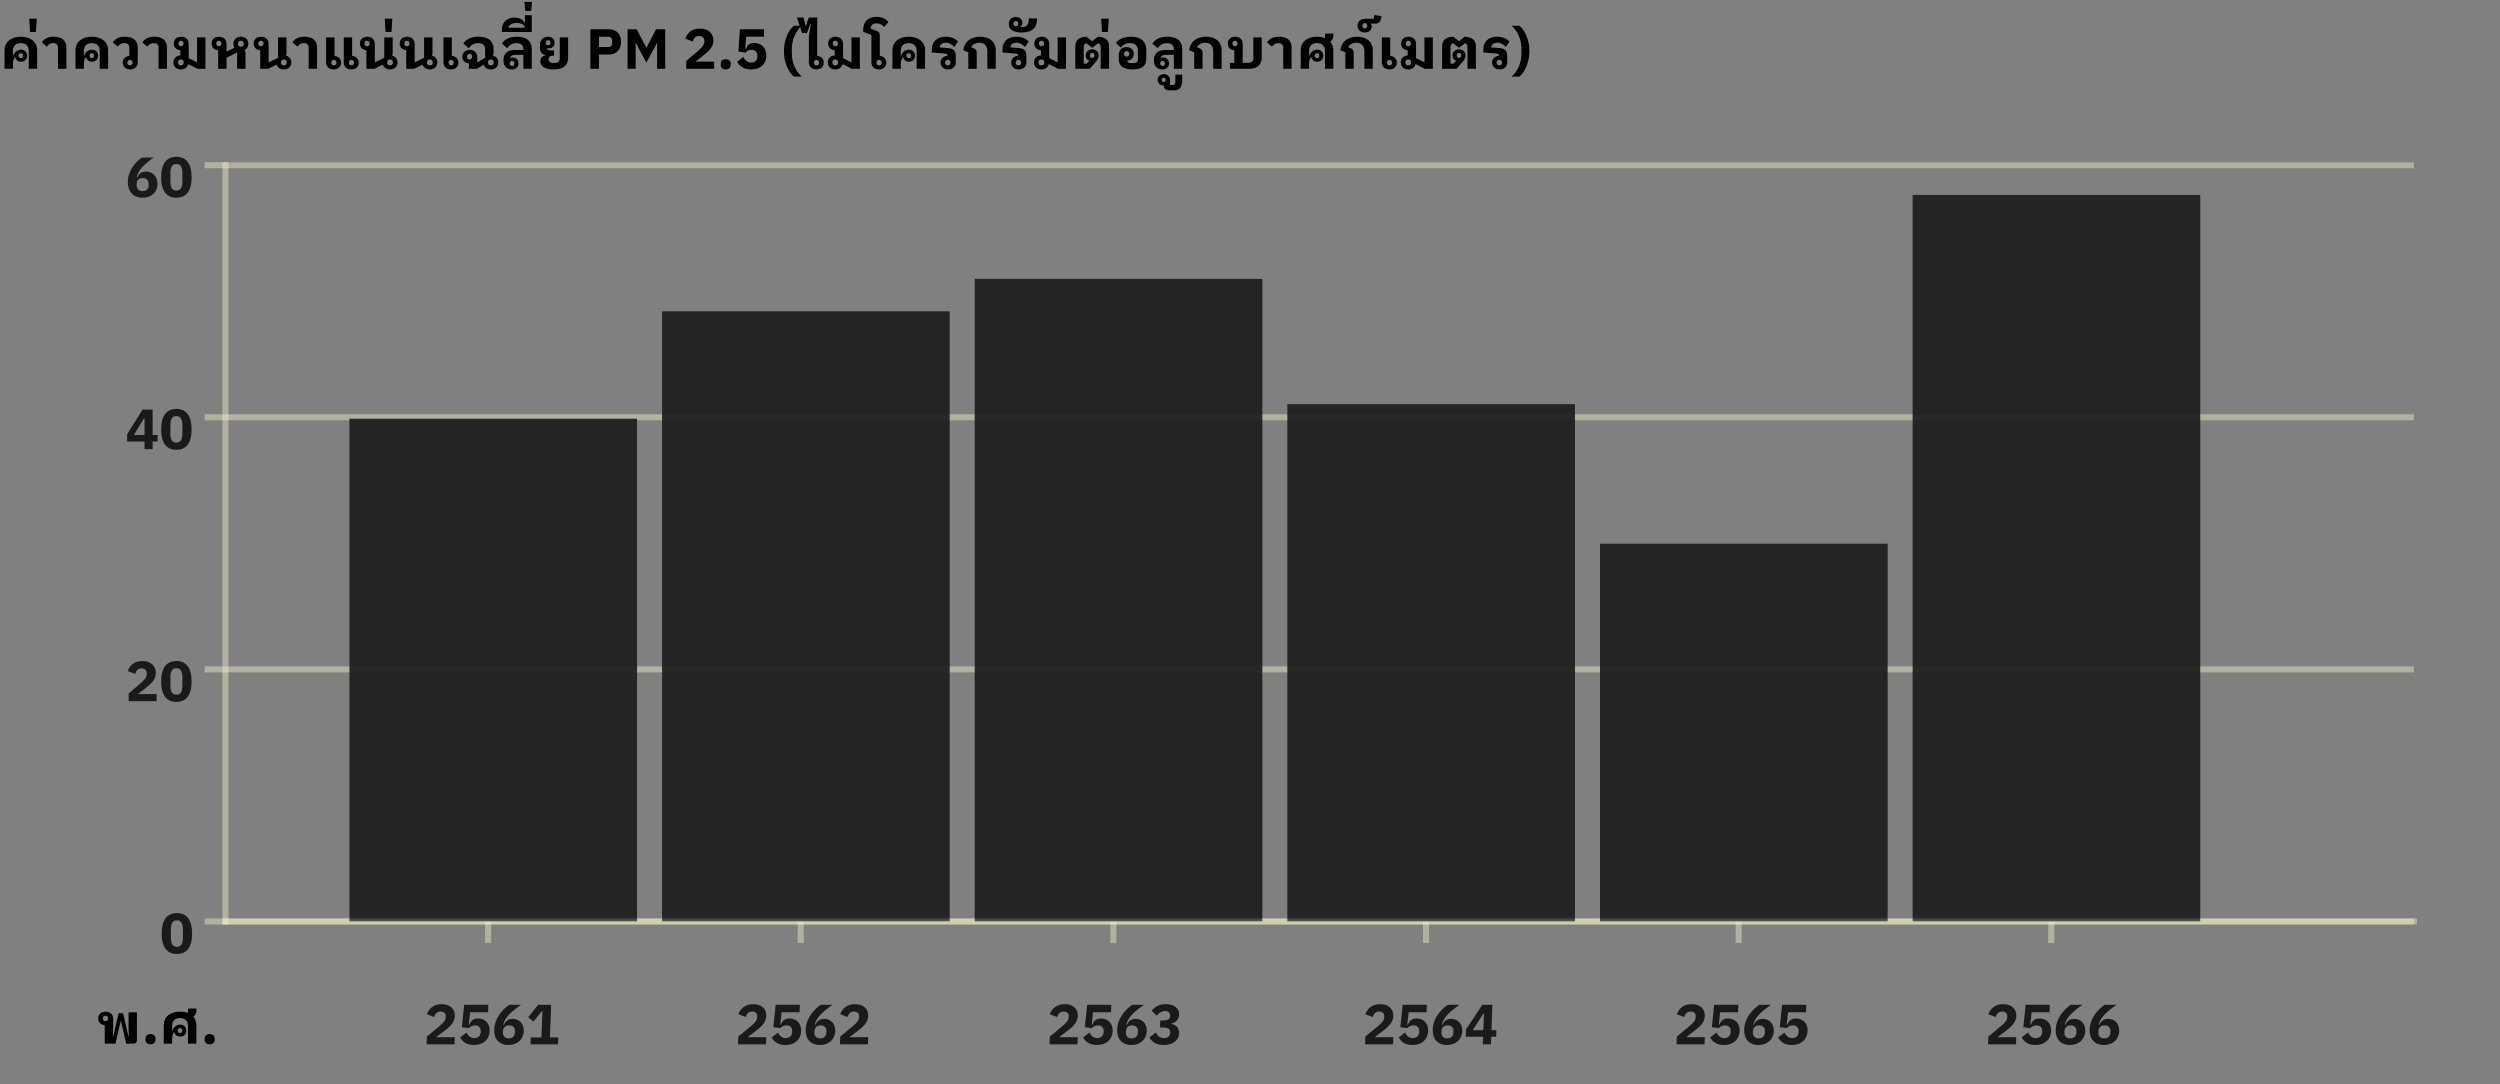 <svg width="618" height="268" viewBox="0 0 618 268" fill="none" xmlns="http://www.w3.org/2000/svg">
<rect x="0" y="0" width="618" height="268" fill="#808080" stroke="none"/>
<mask id="mask0_1601_13294" style="mask-type:luminance" maskUnits="userSpaceOnUse" x="54" y="39" width="544" height="190">
<path d="M597.822 39.696H54.632V228.93H597.822V39.696Z" fill="white"/>
</mask>
<g mask="url(#mask0_1601_13294)">
<path d="M55.73 227.79H596.724" stroke="#FDFBCC" stroke-opacity="0.4" stroke-width="1.5"/>
<path d="M55.73 165.472H596.724" stroke="#FDFBCC" stroke-opacity="0.4" stroke-width="1.5"/>
<path d="M55.73 103.154H596.724" stroke="#FDFBCC" stroke-opacity="0.4" stroke-width="1.5"/>
<path d="M55.73 40.836H596.724" stroke="#FDFBCC" stroke-opacity="0.4" stroke-width="1.5"/>
</g>
<path d="M55.73 227.79H596.724" stroke="#FDFBCC" stroke-opacity="0.4" stroke-width="1.5" stroke-linecap="square"/>
<path d="M120.657 227.79V233.11" stroke="#FDFBCC" stroke-opacity="0.4" stroke-width="1.5"/>
<path d="M112.428 256.396L112.362 258.158H105.446L105.518 256.242L108.625 253.668C109.752 252.73 110.151 252.185 110.182 251.359L110.189 251.163C110.217 250.422 109.573 250.044 108.943 250.044C108.019 250.044 107.547 250.674 107.324 251.415L105.516 250.716C106.001 249.359 107.178 248.225 109.208 248.225C111.322 248.225 112.493 249.47 112.429 251.163C112.366 252.842 111.123 253.863 109.682 254.969L107.808 256.396H112.428ZM120.718 248.393L120.649 250.226H116.211L115.884 253.318H115.996C116.423 252.394 116.909 251.765 118.155 251.765C119.821 251.765 121.122 252.912 121.048 254.871C120.973 256.857 119.574 258.326 117.166 258.326C115.276 258.326 114.301 257.445 113.751 256.452L115.322 255.248C115.713 256.004 116.236 256.619 117.244 256.619C118.252 256.619 118.794 255.99 118.83 255.039L118.834 254.927C118.868 254.031 118.329 253.472 117.419 253.472C116.663 253.472 116.144 253.863 115.881 254.157L114.168 253.919L114.74 248.393H120.718ZM125.687 258.326C123.363 258.326 122.076 256.801 122.164 254.451C122.268 251.709 124.184 249.526 125.892 248.393H128.79C126.346 250.1 124.868 251.429 124.406 253.29L124.53 253.332C124.894 252.59 125.496 251.863 126.742 251.863C128.352 251.863 129.553 253.052 129.484 254.899C129.408 256.899 127.913 258.326 125.687 258.326ZM125.748 256.689C126.672 256.689 127.252 256.158 127.288 255.206L127.297 254.955C127.333 254.003 126.793 253.472 125.869 253.472C124.945 253.472 124.365 254.003 124.329 254.955L124.32 255.206C124.284 256.158 124.824 256.689 125.748 256.689ZM137.951 258.158H131.147L131.211 256.466H133.843L134.089 249.918H133.963L131.878 252.52L130.573 251.471L133.027 248.393H136.247L135.943 256.466H138.015L137.951 258.158Z" fill="#1A1A1A"/>
<path d="M197.942 227.79V233.11" stroke="#FDFBCC" stroke-opacity="0.4" stroke-width="1.5"/>
<path d="M189.429 256.396L189.363 258.158H182.447L182.519 256.242L185.626 253.668C186.753 252.73 187.152 252.185 187.183 251.359L187.19 251.163C187.218 250.422 186.574 250.044 185.944 250.044C185.02 250.044 184.548 250.674 184.325 251.415L182.517 250.716C183.002 249.359 184.179 248.225 186.209 248.225C188.323 248.225 189.494 249.47 189.43 251.163C189.367 252.842 188.124 253.863 186.683 254.969L184.809 256.396H189.429ZM197.719 248.393L197.65 250.226H193.212L192.885 253.318H192.997C193.424 252.394 193.91 251.765 195.156 251.765C196.822 251.765 198.123 252.912 198.049 254.871C197.974 256.857 196.575 258.326 194.167 258.326C192.277 258.326 191.302 257.445 190.752 256.452L192.323 255.248C192.714 256.004 193.237 256.619 194.245 256.619C195.253 256.619 195.795 255.99 195.831 255.039L195.835 254.927C195.869 254.031 195.33 253.472 194.42 253.472C193.664 253.472 193.145 253.863 192.882 254.157L191.169 253.919L191.741 248.393H197.719ZM202.687 258.326C200.363 258.326 199.077 256.801 199.165 254.451C199.269 251.709 201.185 249.526 202.893 248.393H205.791C203.347 250.1 201.869 251.429 201.407 253.29L201.531 253.332C201.895 252.59 202.497 251.863 203.743 251.863C205.353 251.863 206.554 253.052 206.484 254.899C206.409 256.899 204.913 258.326 202.687 258.326ZM202.749 256.689C203.673 256.689 204.253 256.158 204.289 255.206L204.298 254.955C204.334 254.003 203.794 253.472 202.87 253.472C201.946 253.472 201.366 254.003 201.33 254.955L201.321 255.206C201.285 256.158 201.825 256.689 202.749 256.689ZM214.613 256.396L214.546 258.158H207.63L207.702 256.242L210.809 253.668C211.937 252.73 212.335 252.185 212.366 251.359L212.374 251.163C212.402 250.422 211.758 250.044 211.128 250.044C210.204 250.044 209.732 250.674 209.508 251.415L207.7 250.716C208.186 249.359 209.362 248.225 211.392 248.225C213.506 248.225 214.677 249.47 214.614 251.163C214.55 252.842 213.308 253.863 211.866 254.969L209.993 256.396H214.613Z" fill="#1A1A1A"/>
<path d="M275.228 227.79V233.11" stroke="#FDFBCC" stroke-opacity="0.4" stroke-width="1.5"/>
<path d="M266.429 256.396L266.363 258.158H259.447L259.519 256.242L262.626 253.668C263.753 252.73 264.152 252.185 264.183 251.359L264.19 251.163C264.218 250.422 263.574 250.044 262.944 250.044C262.02 250.044 261.548 250.674 261.325 251.415L259.517 250.716C260.002 249.359 261.179 248.225 263.209 248.225C265.323 248.225 266.494 249.47 266.43 251.163C266.367 252.842 265.124 253.863 263.683 254.969L261.809 256.396H266.429ZM274.719 248.393L274.65 250.226H270.212L269.885 253.318H269.997C270.424 252.394 270.91 251.765 272.156 251.765C273.822 251.765 275.123 252.912 275.049 254.871C274.974 256.857 273.575 258.326 271.167 258.326C269.277 258.326 268.302 257.445 267.752 256.452L269.323 255.248C269.714 256.004 270.237 256.619 271.245 256.619C272.253 256.619 272.795 255.99 272.831 255.039L272.835 254.927C272.869 254.031 272.33 253.472 271.42 253.472C270.664 253.472 270.145 253.863 269.882 254.157L268.169 253.919L268.741 248.393H274.719ZM279.687 258.326C277.363 258.326 276.077 256.801 276.165 254.451C276.269 251.709 278.185 249.526 279.893 248.393H282.791C280.347 250.1 278.869 251.429 278.407 253.29L278.531 253.332C278.895 252.59 279.497 251.863 280.743 251.863C282.353 251.863 283.554 253.052 283.484 254.899C283.409 256.899 281.913 258.326 279.687 258.326ZM279.749 256.689C280.673 256.689 281.253 256.158 281.289 255.206L281.298 254.955C281.334 254.003 280.794 253.472 279.87 253.472C278.946 253.472 278.366 254.003 278.33 254.955L278.321 255.206C278.285 256.158 278.825 256.689 279.749 256.689ZM286.813 252.255H287.723C288.759 252.255 289.237 251.807 289.26 251.205L289.264 251.107C289.29 250.408 288.818 249.932 287.992 249.932C287.208 249.932 286.478 250.352 285.96 251.093L284.691 249.862C285.469 248.897 286.446 248.225 288.126 248.225C290.226 248.225 291.546 249.247 291.487 250.814C291.44 252.059 290.557 252.828 289.542 253.01L289.539 253.094C290.693 253.304 291.531 254.101 291.48 255.444C291.415 257.193 289.874 258.326 287.662 258.326C285.674 258.326 284.713 257.445 284.121 256.452L285.72 255.248C286.11 256.046 286.676 256.619 287.726 256.619C288.678 256.619 289.258 256.102 289.288 255.29L289.291 255.206C289.321 254.409 288.693 254.003 287.629 254.003H286.747L286.813 252.255Z" fill="#1A1A1A"/>
<path d="M352.512 227.79V233.11" stroke="#FDFBCC" stroke-opacity="0.4" stroke-width="1.5"/>
<path d="M344.428 256.396L344.362 258.158H337.446L337.518 256.242L340.625 253.668C341.752 252.73 342.151 252.185 342.182 251.359L342.189 251.163C342.217 250.422 341.573 250.044 340.943 250.044C340.019 250.044 339.547 250.674 339.324 251.415L337.516 250.716C338.001 249.359 339.178 248.225 341.208 248.225C343.322 248.225 344.493 249.47 344.429 251.163C344.366 252.842 343.123 253.863 341.682 254.969L339.808 256.396H344.428ZM352.718 248.393L352.649 250.226H348.211L347.884 253.318H347.996C348.423 252.394 348.909 251.765 350.155 251.765C351.821 251.765 353.122 252.912 353.048 254.871C352.973 256.857 351.574 258.326 349.166 258.326C347.276 258.326 346.301 257.445 345.751 256.452L347.322 255.248C347.713 256.004 348.236 256.619 349.244 256.619C350.252 256.619 350.794 255.99 350.83 255.039L350.834 254.927C350.868 254.031 350.329 253.472 349.419 253.472C348.663 253.472 348.144 253.863 347.881 254.157L346.168 253.919L346.74 248.393H352.718ZM357.687 258.326C355.363 258.326 354.076 256.801 354.164 254.451C354.268 251.709 356.184 249.526 357.892 248.393H360.79C358.346 250.1 356.868 251.429 356.406 253.29L356.53 253.332C356.894 252.59 357.496 251.863 358.742 251.863C360.352 251.863 361.553 253.052 361.484 254.899C361.408 256.899 359.913 258.326 357.687 258.326ZM357.748 256.689C358.672 256.689 359.252 256.158 359.288 255.206L359.297 254.955C359.333 254.003 358.793 253.472 357.869 253.472C356.945 253.472 356.365 254.003 356.329 254.955L356.32 255.206C356.284 256.158 356.824 256.689 357.748 256.689ZM368.551 258.158H366.549L366.62 256.284H362.322L362.389 254.493L366.427 248.393H368.919L368.683 254.661H369.915L369.854 256.284H368.622L368.551 258.158ZM366.695 250.562L364.063 254.661H366.681L366.835 250.562H366.695Z" fill="#1A1A1A"/>
<path d="M429.797 227.79V233.11" stroke="#FDFBCC" stroke-opacity="0.4" stroke-width="1.5"/>
<path d="M421.428 256.396L421.362 258.158H414.446L414.518 256.242L417.625 253.668C418.752 252.73 419.151 252.185 419.182 251.359L419.189 251.163C419.217 250.422 418.573 250.044 417.943 250.044C417.019 250.044 416.547 250.674 416.324 251.415L414.516 250.716C415.001 249.359 416.178 248.225 418.208 248.225C420.322 248.225 421.493 249.47 421.429 251.163C421.366 252.842 420.123 253.863 418.682 254.969L416.808 256.396H421.428ZM429.718 248.393L429.649 250.226H425.211L424.884 253.318H424.996C425.423 252.394 425.909 251.765 427.155 251.765C428.821 251.765 430.122 252.912 430.048 254.871C429.973 256.857 428.574 258.326 426.166 258.326C424.276 258.326 423.301 257.445 422.751 256.452L424.322 255.248C424.713 256.004 425.236 256.619 426.244 256.619C427.252 256.619 427.794 255.99 427.83 255.039L427.834 254.927C427.868 254.031 427.329 253.472 426.419 253.472C425.663 253.472 425.144 253.863 424.881 254.157L423.168 253.919L423.74 248.393H429.718ZM434.687 258.326C432.363 258.326 431.076 256.801 431.164 254.451C431.268 251.709 433.184 249.526 434.892 248.393H437.79C435.346 250.1 433.868 251.429 433.406 253.29L433.53 253.332C433.894 252.59 434.496 251.863 435.742 251.863C437.352 251.863 438.553 253.052 438.484 254.899C438.408 256.899 436.913 258.326 434.687 258.326ZM434.748 256.689C435.672 256.689 436.252 256.158 436.288 255.206L436.297 254.955C436.333 254.003 435.793 253.472 434.869 253.472C433.945 253.472 433.365 254.003 433.329 254.955L433.32 255.206C433.284 256.158 433.824 256.689 434.748 256.689ZM446.507 248.393L446.438 250.226H442L441.674 253.318H441.786C442.212 252.394 442.698 251.765 443.944 251.765C445.61 251.765 446.911 252.912 446.837 254.871C446.762 256.857 445.363 258.326 442.955 258.326C441.065 258.326 440.09 257.445 439.54 256.452L441.111 255.248C441.502 256.004 442.025 256.619 443.033 256.619C444.041 256.619 444.583 255.99 444.619 255.039L444.623 254.927C444.657 254.031 444.118 253.472 443.208 253.472C442.452 253.472 441.933 253.863 441.67 254.157L439.957 253.919L440.529 248.393H446.507Z" fill="#1A1A1A"/>
<path d="M507.081 227.79V233.11" stroke="#FDFBCC" stroke-opacity="0.4" stroke-width="1.5"/>
<path d="M498.428 256.396L498.362 258.158H491.446L491.518 256.242L494.625 253.668C495.752 252.73 496.151 252.185 496.182 251.359L496.189 251.163C496.217 250.422 495.573 250.044 494.943 250.044C494.019 250.044 493.547 250.674 493.324 251.415L491.516 250.716C492.001 249.359 493.178 248.225 495.208 248.225C497.322 248.225 498.493 249.47 498.429 251.163C498.366 252.842 497.123 253.863 495.682 254.969L493.808 256.396H498.428ZM506.718 248.393L506.649 250.226H502.211L501.884 253.318H501.996C502.423 252.394 502.909 251.765 504.155 251.765C505.821 251.765 507.122 252.912 507.048 254.871C506.973 256.857 505.574 258.326 503.166 258.326C501.276 258.326 500.301 257.445 499.751 256.452L501.322 255.248C501.713 256.004 502.236 256.619 503.244 256.619C504.252 256.619 504.794 255.99 504.83 255.039L504.834 254.927C504.868 254.031 504.329 253.472 503.419 253.472C502.663 253.472 502.144 253.863 501.881 254.157L500.168 253.919L500.74 248.393H506.718ZM511.687 258.326C509.363 258.326 508.076 256.801 508.164 254.451C508.268 251.709 510.184 249.526 511.892 248.393H514.79C512.346 250.1 510.868 251.429 510.406 253.29L510.53 253.332C510.894 252.59 511.496 251.863 512.742 251.863C514.352 251.863 515.553 253.052 515.484 254.899C515.408 256.899 513.913 258.326 511.687 258.326ZM511.748 256.689C512.672 256.689 513.252 256.158 513.288 255.206L513.297 254.955C513.333 254.003 512.793 253.472 511.869 253.472C510.945 253.472 510.365 254.003 510.329 254.955L510.32 255.206C510.284 256.158 510.824 256.689 511.748 256.689ZM520.081 258.326C517.757 258.326 516.47 256.801 516.559 254.451C516.662 251.709 518.578 249.526 520.287 248.393H523.185C520.741 250.1 519.263 251.429 518.801 253.29L518.925 253.332C519.289 252.59 519.89 251.863 521.136 251.863C522.746 251.863 523.948 253.052 523.878 254.899C523.803 256.899 522.307 258.326 520.081 258.326ZM520.143 256.689C521.067 256.689 521.647 256.158 521.682 255.206L521.692 254.955C521.728 254.003 521.188 253.472 520.264 253.472C519.34 253.472 518.76 254.003 518.724 254.955L518.714 255.206C518.679 256.158 519.219 256.689 520.143 256.689Z" fill="#1A1A1A"/>
<path d="M55.73 227.79V40.836" stroke="#FDFBCC" stroke-opacity="0.4" stroke-width="1.5" stroke-linecap="square"/>
<path d="M55.73 227.79H50.606" stroke="#FDFBCC" stroke-opacity="0.4" stroke-width="1.5"/>
<path d="M43.726 235.829C41.164 235.829 39.96 233.967 39.96 230.775C39.96 227.583 41.164 225.721 43.726 225.721C46.288 225.721 47.492 227.583 47.492 230.775C47.492 233.967 46.288 235.829 43.726 235.829ZM43.726 234.051C44.846 234.051 45.21 233.183 45.21 231.699V229.851C45.21 228.367 44.846 227.499 43.726 227.499C42.606 227.499 42.242 228.367 42.242 229.851V231.699C42.242 233.183 42.606 234.051 43.726 234.051Z" fill="#1A1A1A"/>
<path d="M55.729 40.836H50.605" stroke="#FDFBCC" stroke-opacity="0.4" stroke-width="1.5"/>
<path d="M35.264 48.875C32.94 48.875 31.596 47.349 31.596 44.997C31.596 42.253 33.43 40.069 35.096 38.935H37.994C35.614 40.643 34.186 41.973 33.794 43.835L33.92 43.877C34.256 43.135 34.83 42.407 36.076 42.407C37.686 42.407 38.932 43.597 38.932 45.445C38.932 47.447 37.49 48.875 35.264 48.875ZM35.264 47.237C36.188 47.237 36.748 46.705 36.748 45.753V45.501C36.748 44.549 36.188 44.017 35.264 44.017C34.34 44.017 33.78 44.549 33.78 45.501V45.753C33.78 46.705 34.34 47.237 35.264 47.237ZM43.602 48.875C41.04 48.875 39.836 47.013 39.836 43.821C39.836 40.629 41.04 38.767 43.602 38.767C46.164 38.767 47.368 40.629 47.368 43.821C47.368 47.013 46.164 48.875 43.602 48.875ZM43.602 47.097C44.722 47.097 45.086 46.229 45.086 44.745V42.897C45.086 41.413 44.722 40.545 43.602 40.545C42.482 40.545 42.118 41.413 42.118 42.897V44.745C42.118 46.229 42.482 47.097 43.602 47.097Z" fill="#1A1A1A"/>
<path d="M55.729 103.154H50.605" stroke="#FDFBCC" stroke-opacity="0.4" stroke-width="1.5"/>
<path d="M37.728 111.025H35.726V109.149H31.428V107.357L35.236 101.253H37.728V107.525H38.96V109.149H37.728V111.025ZM35.586 103.423L33.108 107.525H35.726V103.423H35.586ZM43.602 111.193C41.04 111.193 39.836 109.331 39.836 106.139C39.836 102.947 41.04 101.085 43.602 101.085C46.164 101.085 47.368 102.947 47.368 106.139C47.368 109.331 46.164 111.193 43.602 111.193ZM43.602 109.415C44.722 109.415 45.086 108.547 45.086 107.063V105.215C45.086 103.731 44.722 102.863 43.602 102.863C42.482 102.863 42.118 103.731 42.118 105.215V107.063C42.118 108.547 42.482 109.415 43.602 109.415Z" fill="#1A1A1A"/>
<path d="M55.729 165.472H50.605" stroke="#FDFBCC" stroke-opacity="0.4" stroke-width="1.5"/>
<path d="M38.722 171.579V173.343H31.806V171.425L34.816 168.849C35.908 167.911 36.286 167.365 36.286 166.539V166.343C36.286 165.601 35.628 165.223 34.998 165.223C34.074 165.223 33.626 165.853 33.43 166.595L31.596 165.895C32.03 164.537 33.164 163.403 35.194 163.403C37.308 163.403 38.526 164.649 38.526 166.343C38.526 168.023 37.322 169.045 35.922 170.151L34.102 171.579H38.722ZM43.602 173.511C41.04 173.511 39.836 171.649 39.836 168.457C39.836 165.265 41.04 163.403 43.602 163.403C46.164 163.403 47.368 165.265 47.368 168.457C47.368 171.649 46.164 173.511 43.602 173.511ZM43.602 171.733C44.722 171.733 45.086 170.865 45.086 169.381V167.533C45.086 166.049 44.722 165.181 43.602 165.181C42.482 165.181 42.118 166.049 42.118 167.533V169.381C42.118 170.865 42.482 171.733 43.602 171.733Z" fill="#1A1A1A"/>
<mask id="mask1_1601_13294" style="mask-type:luminance" maskUnits="userSpaceOnUse" x="6" y="40" width="541" height="188">
<path d="M546.994 40.836H6V227.79H546.994V40.836Z" fill="white"/>
</mask>
<g mask="url(#mask1_1601_13294)">
<path opacity="0.9" d="M86.377 227.79H157.479V103.497H86.377V227.79Z" fill="#1A1A1A"/>
<path opacity="0.9" d="M163.661 227.79H234.763V76.949H163.661V227.79Z" fill="#1A1A1A"/>
<path opacity="0.9" d="M240.946 227.79H312.048V68.941H240.946V227.79Z" fill="#1A1A1A"/>
<path opacity="0.9" d="M318.231 227.79H389.334V99.913H318.231V227.79Z" fill="#1A1A1A"/>
<path opacity="0.9" d="M395.517 227.79H466.619V134.406H395.517V227.79Z" fill="#1A1A1A"/>
<path opacity="0.9" d="M472.801 227.79H543.903V48.19H472.801V227.79Z" fill="#1A1A1A"/>
</g>
<path d="M25.895 258V253.422C24.944 253.338 24.271 252.722 24.271 251.756C24.271 250.72 25.055 250.076 26.119 250.076C27.183 250.076 27.968 250.748 27.968 251.84V254.178L27.898 256.306H27.968L29.326 250.468H30.418L31.776 256.306H31.846L31.776 254.178V250.244H33.847V257.076C33.847 257.622 33.581 258 32.98 258H31.201L29.899 252.386H29.843L28.541 258H25.895ZM26.064 252.442C26.442 252.442 26.707 252.176 26.707 251.756C26.707 251.336 26.442 251.07 26.064 251.07C25.686 251.07 25.419 251.336 25.419 251.756C25.419 252.176 25.686 252.442 26.064 252.442ZM37.193 258.154C36.353 258.154 35.961 257.678 35.961 257.034V256.754C35.961 256.11 36.353 255.634 37.193 255.634C38.033 255.634 38.425 256.11 38.425 256.754V257.034C38.425 257.678 38.033 258.154 37.193 258.154ZM48.541 249.306V249.796C48.541 250.468 48.261 250.986 47.771 251.308C48.261 251.868 48.541 252.582 48.541 253.422V258H46.469V253.562C46.469 252.358 45.741 251.658 44.509 251.658C43.277 251.658 42.549 252.358 42.549 253.562V254.794H42.619C42.899 253.94 43.613 253.282 44.523 253.282C45.405 253.282 46.063 253.842 46.063 254.766C46.063 255.69 45.405 256.25 44.523 256.25C43.809 256.25 43.263 255.802 43.137 255.144L43.109 255.13C42.647 255.564 42.549 256.166 42.549 256.88V258H40.477V253.422C40.477 251.42 42.031 250.076 44.509 250.076C45.251 250.076 45.923 250.202 46.483 250.426V249.306H48.541ZM44.509 255.382C44.845 255.382 45.069 255.13 45.069 254.766C45.069 254.402 44.845 254.15 44.509 254.15C44.173 254.15 43.949 254.402 43.949 254.766C43.949 255.13 44.173 255.382 44.509 255.382ZM51.836 258.154C50.996 258.154 50.604 257.678 50.604 257.034V256.754C50.604 256.11 50.996 255.634 51.836 255.634C52.676 255.634 53.068 256.11 53.068 256.754V257.034C53.068 257.678 52.676 258.154 51.836 258.154Z" fill="black"/>
<path d="M1.12 17V12.422C1.12 10.42 2.674 9.076 5.152 9.076C7.63 9.076 9.184 10.42 9.184 12.422V17H7.112V12.562C7.112 11.358 6.384 10.658 5.152 10.658C3.92 10.658 3.192 11.358 3.192 12.562V13.794H3.262C3.542 12.94 4.256 12.282 5.166 12.282C6.048 12.282 6.706 12.842 6.706 13.766C6.706 14.69 6.048 15.25 5.166 15.25C4.452 15.25 3.906 14.802 3.78 14.144L3.752 14.13C3.29 14.564 3.192 15.166 3.192 15.88V17H1.12ZM5.152 14.382C5.488 14.382 5.712 14.13 5.712 13.766C5.712 13.402 5.488 13.15 5.152 13.15C4.816 13.15 4.592 13.402 4.592 13.766C4.592 14.13 4.816 14.382 5.152 14.382ZM7.22 4.61H9.096L8.886 7.914H7.43L7.22 4.61ZM16.416 17H14.344V11.82C14.344 11.106 13.98 10.658 13.14 10.658C12.342 10.658 11.894 11.078 11.572 11.54L10.34 10.476C10.928 9.608 11.768 9.076 13.294 9.076C15.338 9.076 16.416 10.028 16.416 11.764V17ZM18.661 17V12.422C18.661 10.42 20.215 9.076 22.693 9.076C25.171 9.076 26.725 10.42 26.725 12.422V17H24.653V12.562C24.653 11.358 23.925 10.658 22.693 10.658C21.461 10.658 20.733 11.358 20.733 12.562V13.794H20.803C21.083 12.94 21.797 12.282 22.707 12.282C23.589 12.282 24.247 12.842 24.247 13.766C24.247 14.69 23.589 15.25 22.707 15.25C21.993 15.25 21.447 14.802 21.321 14.144L21.293 14.13C20.831 14.564 20.733 15.166 20.733 15.88V17H18.661ZM22.693 14.382C23.029 14.382 23.253 14.13 23.253 13.766C23.253 13.402 23.029 13.15 22.693 13.15C22.357 13.15 22.133 13.402 22.133 13.766C22.133 14.13 22.357 14.382 22.693 14.382ZM32.193 17.168C31.129 17.168 30.345 16.524 30.345 15.488C30.345 14.536 31.017 13.906 31.969 13.822V11.834C31.969 11.106 31.605 10.658 30.723 10.658C29.897 10.658 29.435 11.078 29.113 11.54L27.881 10.476C28.469 9.608 29.337 9.076 30.877 9.076C32.963 9.076 34.041 10.028 34.041 11.764V15.404C34.041 16.496 33.257 17.168 32.193 17.168ZM32.137 16.174C32.515 16.174 32.781 15.908 32.781 15.488C32.781 15.068 32.515 14.802 32.137 14.802C31.759 14.802 31.493 15.068 31.493 15.488C31.493 15.908 31.759 16.174 32.137 16.174ZM41.271 17H39.199V11.82C39.199 11.106 38.835 10.658 37.995 10.658C37.197 10.658 36.749 11.078 36.427 11.54L35.195 10.476C35.783 9.608 36.623 9.076 38.149 9.076C40.193 9.076 41.271 10.028 41.271 11.764V17ZM44.71 17.168C43.632 17.168 42.862 16.482 42.862 15.432C42.862 14.41 43.59 13.738 44.626 13.696C44.584 13.556 44.57 13.402 44.57 13.206V12.422C43.618 12.338 42.946 11.722 42.946 10.756C42.946 9.72 43.73 9.076 44.794 9.076C45.858 9.076 46.642 9.734 46.642 10.84V14.382L48.63 15.362H48.714V9.244H50.786V17H48.812L46.516 15.838C46.348 16.65 45.648 17.168 44.71 17.168ZM44.71 16.174C45.158 16.174 45.41 15.894 45.41 15.544V15.32C45.41 14.97 45.158 14.69 44.71 14.69C44.262 14.69 44.01 14.97 44.01 15.32V15.544C44.01 15.894 44.262 16.174 44.71 16.174ZM44.738 11.442C45.116 11.442 45.382 11.176 45.382 10.756C45.382 10.336 45.116 10.07 44.738 10.07C44.36 10.07 44.094 10.336 44.094 10.756C44.094 11.176 44.36 11.442 44.738 11.442ZM55.999 17H53.927V12.422C52.975 12.338 52.303 11.722 52.303 10.756C52.303 9.72 53.087 9.076 54.151 9.076C55.215 9.076 55.999 9.748 55.999 10.84V12.758L57.973 11.792C57.791 11.526 57.693 11.19 57.693 10.812C57.693 9.762 58.463 9.076 59.541 9.076C60.619 9.076 61.389 9.762 61.389 10.812C61.389 11.54 61.011 12.1 60.437 12.366C60.605 12.534 60.689 12.758 60.689 13.024V17H58.617V13.024H58.519L55.999 14.27V17ZM59.541 11.554C59.989 11.554 60.241 11.274 60.241 10.924V10.7C60.241 10.35 59.989 10.07 59.541 10.07C59.093 10.07 58.841 10.35 58.841 10.7V10.924C58.841 11.274 59.093 11.554 59.541 11.554ZM54.095 11.442C54.473 11.442 54.739 11.176 54.739 10.756C54.739 10.336 54.473 10.07 54.095 10.07C53.717 10.07 53.451 10.336 53.451 10.756C53.451 11.176 53.717 11.442 54.095 11.442ZM70.169 17.168C69.287 17.168 68.615 16.72 68.391 15.978L66.319 17H64.331V12.422C63.379 12.338 62.707 11.722 62.707 10.756C62.707 9.72 63.491 9.076 64.555 9.076C65.619 9.076 66.403 9.748 66.403 10.84V15.39H66.487L68.741 14.284V9.244H70.813V13.15C70.813 13.332 70.799 13.542 70.673 13.752C71.471 13.934 72.017 14.564 72.017 15.432C72.017 16.482 71.247 17.168 70.169 17.168ZM70.169 16.174C70.617 16.174 70.869 15.894 70.869 15.544V15.32C70.869 14.97 70.617 14.69 70.169 14.69C69.721 14.69 69.469 14.97 69.469 15.32V15.544C69.469 15.894 69.721 16.174 70.169 16.174ZM64.499 11.442C64.877 11.442 65.143 11.176 65.143 10.756C65.143 10.336 64.877 10.07 64.499 10.07C64.121 10.07 63.855 10.336 63.855 10.756C63.855 11.176 64.121 11.442 64.499 11.442ZM78.377 17H76.305V11.82C76.305 11.106 75.941 10.658 75.101 10.658C74.303 10.658 73.855 11.078 73.533 11.54L72.301 10.476C72.889 9.608 73.729 9.076 75.255 9.076C77.299 9.076 78.377 10.028 78.377 11.764V17ZM86.824 17.168C85.76 17.168 84.976 16.496 84.976 15.404V9.244H87.048V13.822C87.986 13.906 88.672 14.536 88.672 15.488C88.672 16.524 87.888 17.168 86.824 17.168ZM86.88 16.174C87.258 16.174 87.524 15.908 87.524 15.488C87.524 15.068 87.258 14.802 86.88 14.802C86.502 14.802 86.236 15.068 86.236 15.488C86.236 15.908 86.502 16.174 86.88 16.174ZM82.47 17.168C81.406 17.168 80.622 16.496 80.622 15.404V9.244H82.694V13.822C83.632 13.906 84.318 14.536 84.318 15.488C84.318 16.524 83.534 17.168 82.47 17.168ZM82.526 16.174C82.904 16.174 83.17 15.908 83.17 15.488C83.17 15.068 82.904 14.802 82.526 14.802C82.148 14.802 81.882 15.068 81.882 15.488C81.882 15.908 82.148 16.174 82.526 16.174ZM96.419 17.168C95.537 17.168 94.865 16.72 94.641 15.978L92.569 17H90.581V12.422C89.629 12.338 88.957 11.722 88.957 10.756C88.957 9.72 89.741 9.076 90.805 9.076C91.869 9.076 92.653 9.748 92.653 10.84V15.39H92.737L94.991 14.284V9.244H97.063V13.15C97.063 13.332 97.049 13.542 96.923 13.752C97.721 13.934 98.267 14.564 98.267 15.432C98.267 16.482 97.497 17.168 96.419 17.168ZM96.419 16.174C96.867 16.174 97.119 15.894 97.119 15.544V15.32C97.119 14.97 96.867 14.69 96.419 14.69C95.971 14.69 95.719 14.97 95.719 15.32V15.544C95.719 15.894 95.971 16.174 96.419 16.174ZM90.749 11.442C91.127 11.442 91.393 11.176 91.393 10.756C91.393 10.336 91.127 10.07 90.749 10.07C90.371 10.07 90.105 10.336 90.105 10.756C90.105 11.176 90.371 11.442 90.749 11.442ZM95.102 4.61H96.978L96.768 7.914H95.312L95.102 4.61ZM106.263 17.168C105.381 17.168 104.709 16.72 104.485 15.978L102.413 17H100.425V12.422C99.473 12.338 98.801 11.722 98.801 10.756C98.801 9.72 99.585 9.076 100.649 9.076C101.713 9.076 102.497 9.748 102.497 10.84V15.39H102.581L104.835 14.284V9.244H106.907V13.15C106.907 13.332 106.893 13.542 106.767 13.752C107.565 13.934 108.111 14.564 108.111 15.432C108.111 16.482 107.341 17.168 106.263 17.168ZM106.263 16.174C106.711 16.174 106.963 15.894 106.963 15.544V15.32C106.963 14.97 106.711 14.69 106.263 14.69C105.815 14.69 105.563 14.97 105.563 15.32V15.544C105.563 15.894 105.815 16.174 106.263 16.174ZM100.593 11.442C100.971 11.442 101.237 11.176 101.237 10.756C101.237 10.336 100.971 10.07 100.593 10.07C100.215 10.07 99.949 10.336 99.949 10.756C99.949 11.176 100.215 11.442 100.593 11.442ZM111.468 17.168C110.404 17.168 109.62 16.496 109.62 15.404V9.244H111.692V13.822C112.63 13.906 113.316 14.536 113.316 15.488C113.316 16.524 112.532 17.168 111.468 17.168ZM111.524 16.174C111.902 16.174 112.168 15.908 112.168 15.488C112.168 15.068 111.902 14.802 111.524 14.802C111.146 14.802 110.88 15.068 110.88 15.488C110.88 15.908 111.146 16.174 111.524 16.174ZM121.339 17.168C120.457 17.168 119.799 16.72 119.575 15.992L117.895 17H115.907V15.67C114.955 15.586 114.283 14.97 114.283 14.004C114.283 12.968 115.067 12.324 116.131 12.324C117.195 12.324 117.979 12.996 117.979 14.088V15.39H118.063L119.925 14.284V12.212C119.925 11.246 119.379 10.658 118.189 10.658C116.915 10.658 116.299 11.33 115.865 11.918L114.535 10.756C115.263 9.72 116.383 9.076 118.287 9.076C120.765 9.076 121.997 10.14 121.997 12.142V13.15C121.997 13.304 121.997 13.514 121.843 13.752C122.655 13.934 123.187 14.564 123.187 15.432C123.187 16.482 122.417 17.168 121.339 17.168ZM121.339 16.174C121.787 16.174 122.039 15.894 122.039 15.544V15.32C122.039 14.97 121.787 14.69 121.339 14.69C120.891 14.69 120.639 14.97 120.639 15.32V15.544C120.639 15.894 120.891 16.174 121.339 16.174ZM116.075 14.69C116.453 14.69 116.719 14.424 116.719 14.004C116.719 13.584 116.453 13.318 116.075 13.318C115.697 13.318 115.431 13.584 115.431 14.004C115.431 14.424 115.697 14.69 116.075 14.69ZM126.548 17.168C125.274 17.168 124.448 16.384 124.448 14.914C124.448 13.192 125.526 12.366 127.108 12.366H129.376V12.212C129.376 11.232 128.858 10.658 127.64 10.658C126.45 10.658 125.792 11.316 125.386 11.904L124.056 10.756C124.784 9.72 125.848 9.076 127.836 9.076C130.188 9.076 131.448 10.154 131.448 12.142V17H129.376V13.542H127.416C126.618 13.542 126.184 13.864 126.114 14.326C126.296 14.256 126.492 14.214 126.73 14.214C127.528 14.214 128.186 14.774 128.186 15.656C128.186 16.58 127.528 17.168 126.548 17.168ZM126.59 16.314C126.926 16.314 127.178 16.062 127.178 15.684C127.178 15.306 126.926 15.054 126.59 15.054C126.254 15.054 126.002 15.306 126.002 15.684C126.002 16.062 126.254 16.314 126.59 16.314ZM124.053 7.914V7.354C124.053 5.534 125.285 4.344 127.147 4.344C128.365 4.344 129.289 4.848 129.723 5.674H129.765V3.756H131.445V7.914H124.053ZM127.707 5.66C126.615 5.66 125.789 6.15 125.649 6.85H129.779C129.639 6.15 128.813 5.66 127.707 5.66ZM131.514 0.468L131.304 2.708H129.848L129.638 0.468H131.514ZM136.959 13.78H136.539C135.867 13.78 135.587 14.2 135.587 14.634C135.587 15.208 136.035 15.558 136.693 15.558H137.155C137.869 15.558 138.373 15.152 138.373 14.438V9.244H140.445V14.284C140.445 16.16 139.185 17.168 136.917 17.168C134.873 17.168 133.557 16.44 133.557 15.152C133.557 14.27 134.117 13.878 134.789 13.71V13.654C133.851 13.388 133.473 12.73 133.473 11.876V11.106C133.473 9.916 134.229 9.076 135.489 9.076C136.441 9.076 137.099 9.664 137.099 10.588C137.099 11.428 136.441 11.96 135.643 11.96C135.489 11.96 135.349 11.946 135.209 11.89C135.209 12.254 135.391 12.436 135.881 12.436H136.959V13.78ZM135.503 11.19C135.839 11.19 136.091 10.938 136.091 10.56C136.091 10.182 135.839 9.93 135.503 9.93C135.167 9.93 134.915 10.182 134.915 10.56C134.915 10.938 135.167 11.19 135.503 11.19ZM148.073 17H145.945V7.228H150.565C152.385 7.228 153.533 8.502 153.533 10.35C153.533 12.198 152.385 13.472 150.565 13.472H148.073V17ZM148.073 9.076V11.624H150.313C150.943 11.624 151.335 11.288 151.335 10.658V10.042C151.335 9.412 150.943 9.076 150.313 9.076H148.073ZM162.441 17V10.588H162.399L161.685 12.016L159.781 15.474L157.919 12.03L157.177 10.49H157.135V17H155.133V7.228H157.387L159.781 11.806H159.809L162.175 7.228H164.443V17H162.441ZM176.548 15.236V17H169.632V15.082L172.642 12.506C173.734 11.568 174.112 11.022 174.112 10.196V10C174.112 9.258 173.454 8.88 172.824 8.88C171.9 8.88 171.452 9.51 171.256 10.252L169.422 9.552C169.856 8.194 170.99 7.06 173.02 7.06C175.134 7.06 176.352 8.306 176.352 10C176.352 11.68 175.148 12.702 173.748 13.808L171.928 15.236H176.548ZM179.399 17.154C178.559 17.154 178.167 16.678 178.167 16.034V15.754C178.167 15.11 178.559 14.634 179.399 14.634C180.239 14.634 180.631 15.11 180.631 15.754V16.034C180.631 16.678 180.239 17.154 179.399 17.154ZM188.871 7.228V9.062H184.433L184.223 12.156H184.335C184.727 11.232 185.189 10.602 186.435 10.602C188.101 10.602 189.445 11.75 189.445 13.71C189.445 15.698 188.101 17.168 185.693 17.168C183.803 17.168 182.795 16.286 182.207 15.292L183.733 14.088C184.153 14.844 184.699 15.46 185.707 15.46C186.715 15.46 187.233 14.83 187.233 13.878V13.766C187.233 12.87 186.673 12.31 185.763 12.31C185.007 12.31 184.503 12.702 184.251 12.996L182.529 12.758L182.893 7.228H188.871ZM193.784 12.632C193.784 9.93 194.834 7.578 196.234 6.36H198.18C196.682 7.76 195.744 9.776 195.744 12.156V13.136C195.744 15.6 196.696 17.574 198.18 18.932H196.22C194.862 17.756 193.784 15.362 193.784 12.632ZM201.798 17.168C200.734 17.168 199.95 16.496 199.95 15.404V8.978L200.44 5.912H200.3L199.46 8.18H198.298L196.996 4.33H198.606L198.956 5.492L199.166 6.514H199.236L199.502 5.492L199.936 4.33H202.022V13.822C202.96 13.906 203.646 14.536 203.646 15.488C203.646 16.524 202.862 17.168 201.798 17.168ZM201.854 16.174C202.232 16.174 202.498 15.908 202.498 15.488C202.498 15.068 202.232 14.802 201.854 14.802C201.476 14.802 201.21 15.068 201.21 15.488C201.21 15.908 201.476 16.174 201.854 16.174ZM206.475 17.168C205.397 17.168 204.627 16.482 204.627 15.432C204.627 14.41 205.355 13.738 206.391 13.696C206.349 13.556 206.335 13.402 206.335 13.206V12.422C205.383 12.338 204.711 11.722 204.711 10.756C204.711 9.72 205.495 9.076 206.559 9.076C207.623 9.076 208.407 9.734 208.407 10.84V14.382L210.395 15.362H210.479V9.244H212.551V17H210.577L208.281 15.838C208.113 16.65 207.413 17.168 206.475 17.168ZM206.475 16.174C206.923 16.174 207.175 15.894 207.175 15.544V15.32C207.175 14.97 206.923 14.69 206.475 14.69C206.027 14.69 205.775 14.97 205.775 15.32V15.544C205.775 15.894 206.027 16.174 206.475 16.174ZM206.503 11.442C206.881 11.442 207.147 11.176 207.147 10.756C207.147 10.336 206.881 10.07 206.503 10.07C206.125 10.07 205.859 10.336 205.859 10.756C205.859 11.176 206.125 11.442 206.503 11.442ZM217.26 17.168C216.196 17.168 215.412 16.496 215.412 15.404V8.642L213.382 7.872V7.284C213.382 5.366 214.656 4.162 216.644 4.162C218.044 4.162 218.968 4.652 219.626 5.45L218.548 6.668C218.226 6.192 217.554 5.772 216.644 5.772C215.846 5.772 215.216 6.178 215.216 7.06V7.088L216.616 7.592C217.302 7.844 217.484 8.124 217.484 8.796V13.822C218.422 13.906 219.108 14.536 219.108 15.488C219.108 16.524 218.324 17.168 217.26 17.168ZM217.316 16.174C217.694 16.174 217.96 15.908 217.96 15.488C217.96 15.068 217.694 14.802 217.316 14.802C216.938 14.802 216.672 15.068 216.672 15.488C216.672 15.908 216.938 16.174 217.316 16.174ZM220.608 17V12.422C220.608 10.42 222.162 9.076 224.64 9.076C227.118 9.076 228.672 10.42 228.672 12.422V17H226.6V12.562C226.6 11.358 225.872 10.658 224.64 10.658C223.408 10.658 222.68 11.358 222.68 12.562V13.794H222.75C223.03 12.94 223.744 12.282 224.654 12.282C225.536 12.282 226.194 12.842 226.194 13.766C226.194 14.69 225.536 15.25 224.654 15.25C223.94 15.25 223.394 14.802 223.268 14.144L223.24 14.13C222.778 14.564 222.68 15.166 222.68 15.88V17H220.608ZM224.64 14.382C224.976 14.382 225.2 14.13 225.2 13.766C225.2 13.402 224.976 13.15 224.64 13.15C224.304 13.15 224.08 13.402 224.08 13.766C224.08 14.13 224.304 14.382 224.64 14.382ZM234.379 17.168C233.315 17.168 232.503 16.51 232.503 15.474C232.503 14.494 233.217 13.864 234.197 13.794V13.724C234.197 13.43 234.071 13.29 233.623 13.248L230.347 12.982V12.156C230.347 10.252 231.705 9.076 233.693 9.076C235.163 9.076 236.031 9.482 236.815 10.28L235.877 11.624C235.387 10.98 234.603 10.56 233.819 10.56C232.853 10.56 232.349 11.022 232.293 11.722L233.987 11.848C235.387 11.946 236.255 12.212 236.255 13.794V15.474C236.255 16.51 235.443 17.168 234.379 17.168ZM234.295 14.774C233.903 14.774 233.623 15.054 233.623 15.474C233.623 15.894 233.903 16.174 234.295 16.174C234.687 16.174 234.967 15.894 234.967 15.474C234.967 15.054 234.687 14.774 234.295 14.774ZM239.369 17V12.926L238.137 12.422C238.319 10.378 239.943 9.076 242.267 9.076C244.675 9.076 246.145 10.364 246.145 12.352V17H244.073V12.618C244.073 11.47 243.429 10.56 242.099 10.56C241.147 10.56 240.363 11.05 240.055 11.68L240.573 11.876C241.245 12.128 241.441 12.408 241.441 13.08V17H239.369ZM251.852 17.168C250.788 17.168 249.976 16.51 249.976 15.474C249.976 14.494 250.69 13.864 251.67 13.794V13.724C251.67 13.43 251.544 13.29 251.096 13.248L247.82 12.982V12.156C247.82 10.252 249.178 9.076 251.166 9.076C252.636 9.076 253.504 9.482 254.288 10.28L253.35 11.624C252.86 10.98 252.076 10.56 251.292 10.56C250.326 10.56 249.822 11.022 249.766 11.722L251.46 11.848C252.86 11.946 253.728 12.212 253.728 13.794V15.474C253.728 16.51 252.916 17.168 251.852 17.168ZM251.768 14.774C251.376 14.774 251.096 15.054 251.096 15.474C251.096 15.894 251.376 16.174 251.768 16.174C252.16 16.174 252.44 15.894 252.44 15.474C252.44 15.054 252.16 14.774 251.768 14.774ZM252.502 8.026C250.486 8.026 249.38 7.326 249.38 5.926C249.38 4.82 250.108 4.204 251.116 4.204C252.124 4.204 252.726 4.82 252.726 5.646C252.726 6.178 252.446 6.528 252.18 6.64V6.668H252.796C253.86 6.668 254.294 6.024 254.294 4.806V4.54H256.324V4.806C256.324 7.06 255.008 8.026 252.502 8.026ZM251.116 6.486C251.48 6.486 251.704 6.248 251.704 5.842C251.704 5.436 251.48 5.198 251.116 5.198C250.752 5.198 250.528 5.436 250.528 5.842C250.528 6.248 250.752 6.486 251.116 6.486ZM257.444 17.168C256.366 17.168 255.596 16.482 255.596 15.432C255.596 14.41 256.324 13.738 257.36 13.696C257.318 13.556 257.304 13.402 257.304 13.206V12.422C256.352 12.338 255.68 11.722 255.68 10.756C255.68 9.72 256.464 9.076 257.528 9.076C258.592 9.076 259.376 9.734 259.376 10.84V14.382L261.364 15.362H261.448V9.244H263.52V17H261.546L259.25 15.838C259.082 16.65 258.382 17.168 257.444 17.168ZM257.444 16.174C257.892 16.174 258.144 15.894 258.144 15.544V15.32C258.144 14.97 257.892 14.69 257.444 14.69C256.996 14.69 256.744 14.97 256.744 15.32V15.544C256.744 15.894 256.996 16.174 257.444 16.174ZM257.472 11.442C257.85 11.442 258.116 11.176 258.116 10.756C258.116 10.336 257.85 10.07 257.472 10.07C257.094 10.07 256.828 10.336 256.828 10.756C256.828 11.176 257.094 11.442 257.472 11.442ZM265.821 17V11.33C265.821 9.916 266.899 9.076 268.593 9.076L269.993 10.196L271.393 9.076C273.087 9.076 274.165 9.916 274.165 11.33V17H272.093V11.61C272.093 11.064 271.841 10.784 271.477 10.672L269.993 11.82L268.509 10.672C268.145 10.784 267.893 11.064 267.893 11.61V15.74H268.621L268.901 15.418L269.307 15.068C268.747 14.844 268.383 14.354 268.383 13.696C268.383 12.8 269.069 12.198 269.993 12.198C270.917 12.198 271.603 12.8 271.603 13.696C271.603 14.116 271.449 14.648 271.029 15.124L269.391 17H265.821ZM269.993 14.312C270.357 14.312 270.567 14.06 270.567 13.696C270.567 13.332 270.357 13.08 269.993 13.08C269.629 13.08 269.419 13.332 269.419 13.696C269.419 14.06 269.629 14.312 269.993 14.312ZM272.208 4.61H274.084L273.874 7.914H272.418L272.208 4.61ZM279.959 17.168C277.775 17.168 276.557 16.342 276.557 14.662V13.64C276.557 12.45 277.299 11.638 278.475 11.638C279.511 11.638 280.281 12.282 280.281 13.318C280.281 14.298 279.595 14.928 278.643 14.998C278.713 15.376 279.007 15.586 279.525 15.586H280.393C280.981 15.586 281.289 15.292 281.289 14.802V12.394C281.289 11.316 280.547 10.658 279.357 10.658C278.097 10.658 277.481 11.232 277.075 11.764L275.843 10.63C276.445 9.79 277.607 9.076 279.623 9.076C282.059 9.076 283.361 10.28 283.361 12.338V14.662C283.361 16.342 282.143 17.168 279.959 17.168ZM278.503 14.004C278.881 14.004 279.161 13.738 279.161 13.318C279.161 12.898 278.881 12.632 278.503 12.632C278.125 12.632 277.845 12.898 277.845 13.318C277.845 13.738 278.125 14.004 278.503 14.004ZM287.343 17.168C286.069 17.168 285.243 16.384 285.243 14.914C285.243 13.192 286.321 12.366 287.903 12.366H290.171V12.212C290.171 11.232 289.653 10.658 288.435 10.658C287.245 10.658 286.587 11.316 286.181 11.904L284.851 10.756C285.579 9.72 286.643 9.076 288.631 9.076C290.983 9.076 292.243 10.154 292.243 12.142V17H290.171V13.542H288.211C287.413 13.542 286.979 13.864 286.909 14.326C287.091 14.256 287.287 14.214 287.525 14.214C288.323 14.214 288.981 14.774 288.981 15.656C288.981 16.58 288.323 17.168 287.343 17.168ZM287.385 16.314C287.721 16.314 287.973 16.062 287.973 15.684C287.973 15.306 287.721 15.054 287.385 15.054C287.049 15.054 286.797 15.306 286.797 15.684C286.797 16.062 287.049 16.314 287.385 16.314ZM289.216 19.744V21.004H289.874C290.364 21.004 290.546 20.766 290.546 20.22V18.456H292.24V20.052C292.24 21.396 291.624 22.334 290.28 22.334H289.16C288.068 22.334 287.704 21.872 287.704 21.214V21.144H287.69C286.808 21.144 286.164 20.598 286.164 19.744C286.164 18.89 286.808 18.344 287.69 18.344C288.572 18.344 289.216 18.89 289.216 19.744ZM287.662 20.262C287.956 20.262 288.152 20.094 288.152 19.744C288.152 19.394 287.956 19.226 287.662 19.226C287.368 19.226 287.172 19.394 287.172 19.744C287.172 20.094 287.368 20.262 287.662 20.262ZM295.205 17V12.926L293.973 12.422C294.155 10.378 295.779 9.076 298.103 9.076C300.511 9.076 301.981 10.364 301.981 12.352V17H299.909V12.618C299.909 11.47 299.265 10.56 297.935 10.56C296.983 10.56 296.199 11.05 295.891 11.68L296.409 11.876C297.081 12.128 297.277 12.408 297.277 13.08V17H295.205ZM304.029 15.53H305.121V12.422C304.169 12.338 303.497 11.722 303.497 10.756C303.497 9.72 304.281 9.076 305.345 9.076C306.409 9.076 307.193 9.748 307.193 10.84V15.53H308.551C309.349 15.53 309.825 15.11 309.825 14.396V9.244H311.897V14.34C311.897 16.02 310.735 17 308.775 17H304.029V15.53ZM305.289 11.442C305.667 11.442 305.933 11.176 305.933 10.756C305.933 10.336 305.667 10.07 305.289 10.07C304.911 10.07 304.645 10.336 304.645 10.756C304.645 11.176 304.911 11.442 305.289 11.442ZM319.289 17H317.217V11.82C317.217 11.106 316.853 10.658 316.013 10.658C315.215 10.658 314.767 11.078 314.445 11.54L313.213 10.476C313.801 9.608 314.641 9.076 316.167 9.076C318.211 9.076 319.289 10.028 319.289 11.764V17ZM329.598 8.306V8.796C329.598 9.468 329.318 9.986 328.828 10.308C329.318 10.868 329.598 11.582 329.598 12.422V17H327.526V12.562C327.526 11.358 326.798 10.658 325.566 10.658C324.334 10.658 323.606 11.358 323.606 12.562V13.794H323.676C323.956 12.94 324.67 12.282 325.58 12.282C326.462 12.282 327.12 12.842 327.12 13.766C327.12 14.69 326.462 15.25 325.58 15.25C324.866 15.25 324.32 14.802 324.194 14.144L324.166 14.13C323.704 14.564 323.606 15.166 323.606 15.88V17H321.534V12.422C321.534 10.42 323.088 9.076 325.566 9.076C326.308 9.076 326.98 9.202 327.54 9.426V8.306H329.598ZM325.566 14.382C325.902 14.382 326.126 14.13 326.126 13.766C326.126 13.402 325.902 13.15 325.566 13.15C325.23 13.15 325.006 13.402 325.006 13.766C325.006 14.13 325.23 14.382 325.566 14.382ZM332.571 17V12.926L331.339 12.422C331.521 10.378 333.145 9.076 335.469 9.076C337.877 9.076 339.347 10.364 339.347 12.352V17H337.275V12.618C337.275 11.47 336.631 10.56 335.301 10.56C334.349 10.56 333.565 11.05 333.257 11.68L333.775 11.876C334.447 12.128 334.643 12.408 334.643 13.08V17H332.571ZM337.355 8.026C336.361 8.026 335.577 7.382 335.577 6.402C335.577 5.17 336.445 4.638 337.747 4.638H339.553L339.777 3.686L341.527 4.022L341.373 4.652C341.219 5.31 340.925 5.842 339.917 5.842H339.189C339.049 5.842 338.923 5.842 338.811 5.814L338.797 5.842C338.993 6.038 339.091 6.29 339.091 6.584C339.091 7.396 338.447 8.026 337.355 8.026ZM337.383 7.032C337.747 7.032 337.985 6.794 337.985 6.374C337.985 5.954 337.747 5.716 337.383 5.716C337.019 5.716 336.781 5.954 336.781 6.374C336.781 6.794 337.019 7.032 337.383 7.032ZM343.439 17.168C342.375 17.168 341.591 16.496 341.591 15.404V9.244H343.663V13.822C344.601 13.906 345.287 14.536 345.287 15.488C345.287 16.524 344.503 17.168 343.439 17.168ZM343.495 16.174C343.873 16.174 344.139 15.908 344.139 15.488C344.139 15.068 343.873 14.802 343.495 14.802C343.117 14.802 342.851 15.068 342.851 15.488C342.851 15.908 343.117 16.174 343.495 16.174ZM348.116 17.168C347.038 17.168 346.268 16.482 346.268 15.432C346.268 14.41 346.996 13.738 348.032 13.696C347.99 13.556 347.976 13.402 347.976 13.206V12.422C347.024 12.338 346.352 11.722 346.352 10.756C346.352 9.72 347.136 9.076 348.2 9.076C349.264 9.076 350.048 9.734 350.048 10.84V14.382L352.036 15.362H352.12V9.244H354.192V17H352.218L349.922 15.838C349.754 16.65 349.054 17.168 348.116 17.168ZM348.116 16.174C348.564 16.174 348.816 15.894 348.816 15.544V15.32C348.816 14.97 348.564 14.69 348.116 14.69C347.668 14.69 347.416 14.97 347.416 15.32V15.544C347.416 15.894 347.668 16.174 348.116 16.174ZM348.144 11.442C348.522 11.442 348.788 11.176 348.788 10.756C348.788 10.336 348.522 10.07 348.144 10.07C347.766 10.07 347.5 10.336 347.5 10.756C347.5 11.176 347.766 11.442 348.144 11.442ZM356.493 17V11.33C356.493 9.916 357.571 9.076 359.265 9.076L360.665 10.196L362.065 9.076C363.759 9.076 364.837 9.916 364.837 11.33V17H362.765V11.61C362.765 11.064 362.513 10.784 362.149 10.672L360.665 11.82L359.181 10.672C358.817 10.784 358.565 11.064 358.565 11.61V15.74H359.293L359.573 15.418L359.979 15.068C359.419 14.844 359.055 14.354 359.055 13.696C359.055 12.8 359.741 12.198 360.665 12.198C361.589 12.198 362.275 12.8 362.275 13.696C362.275 14.116 362.121 14.648 361.701 15.124L360.063 17H356.493ZM360.665 14.312C361.029 14.312 361.239 14.06 361.239 13.696C361.239 13.332 361.029 13.08 360.665 13.08C360.301 13.08 360.091 13.332 360.091 13.696C360.091 14.06 360.301 14.312 360.665 14.312ZM370.715 17.168C369.651 17.168 368.839 16.51 368.839 15.474C368.839 14.494 369.553 13.864 370.533 13.794V13.724C370.533 13.43 370.407 13.29 369.959 13.248L366.683 12.982V12.156C366.683 10.252 368.041 9.076 370.029 9.076C371.499 9.076 372.367 9.482 373.151 10.28L372.213 11.624C371.723 10.98 370.939 10.56 370.155 10.56C369.189 10.56 368.685 11.022 368.629 11.722L370.323 11.848C371.723 11.946 372.591 12.212 372.591 13.794V15.474C372.591 16.51 371.779 17.168 370.715 17.168ZM370.631 14.774C370.239 14.774 369.959 15.054 369.959 15.474C369.959 15.894 370.239 16.174 370.631 16.174C371.023 16.174 371.303 15.894 371.303 15.474C371.303 15.054 371.023 14.774 370.631 14.774ZM378.071 12.632C378.071 15.362 376.993 17.756 375.635 18.932H373.675C375.159 17.574 376.111 15.6 376.111 13.136V12.156C376.111 9.776 375.173 7.76 373.675 6.36H375.621C377.021 7.578 378.071 9.93 378.071 12.632Z" fill="black"/>
</svg>
